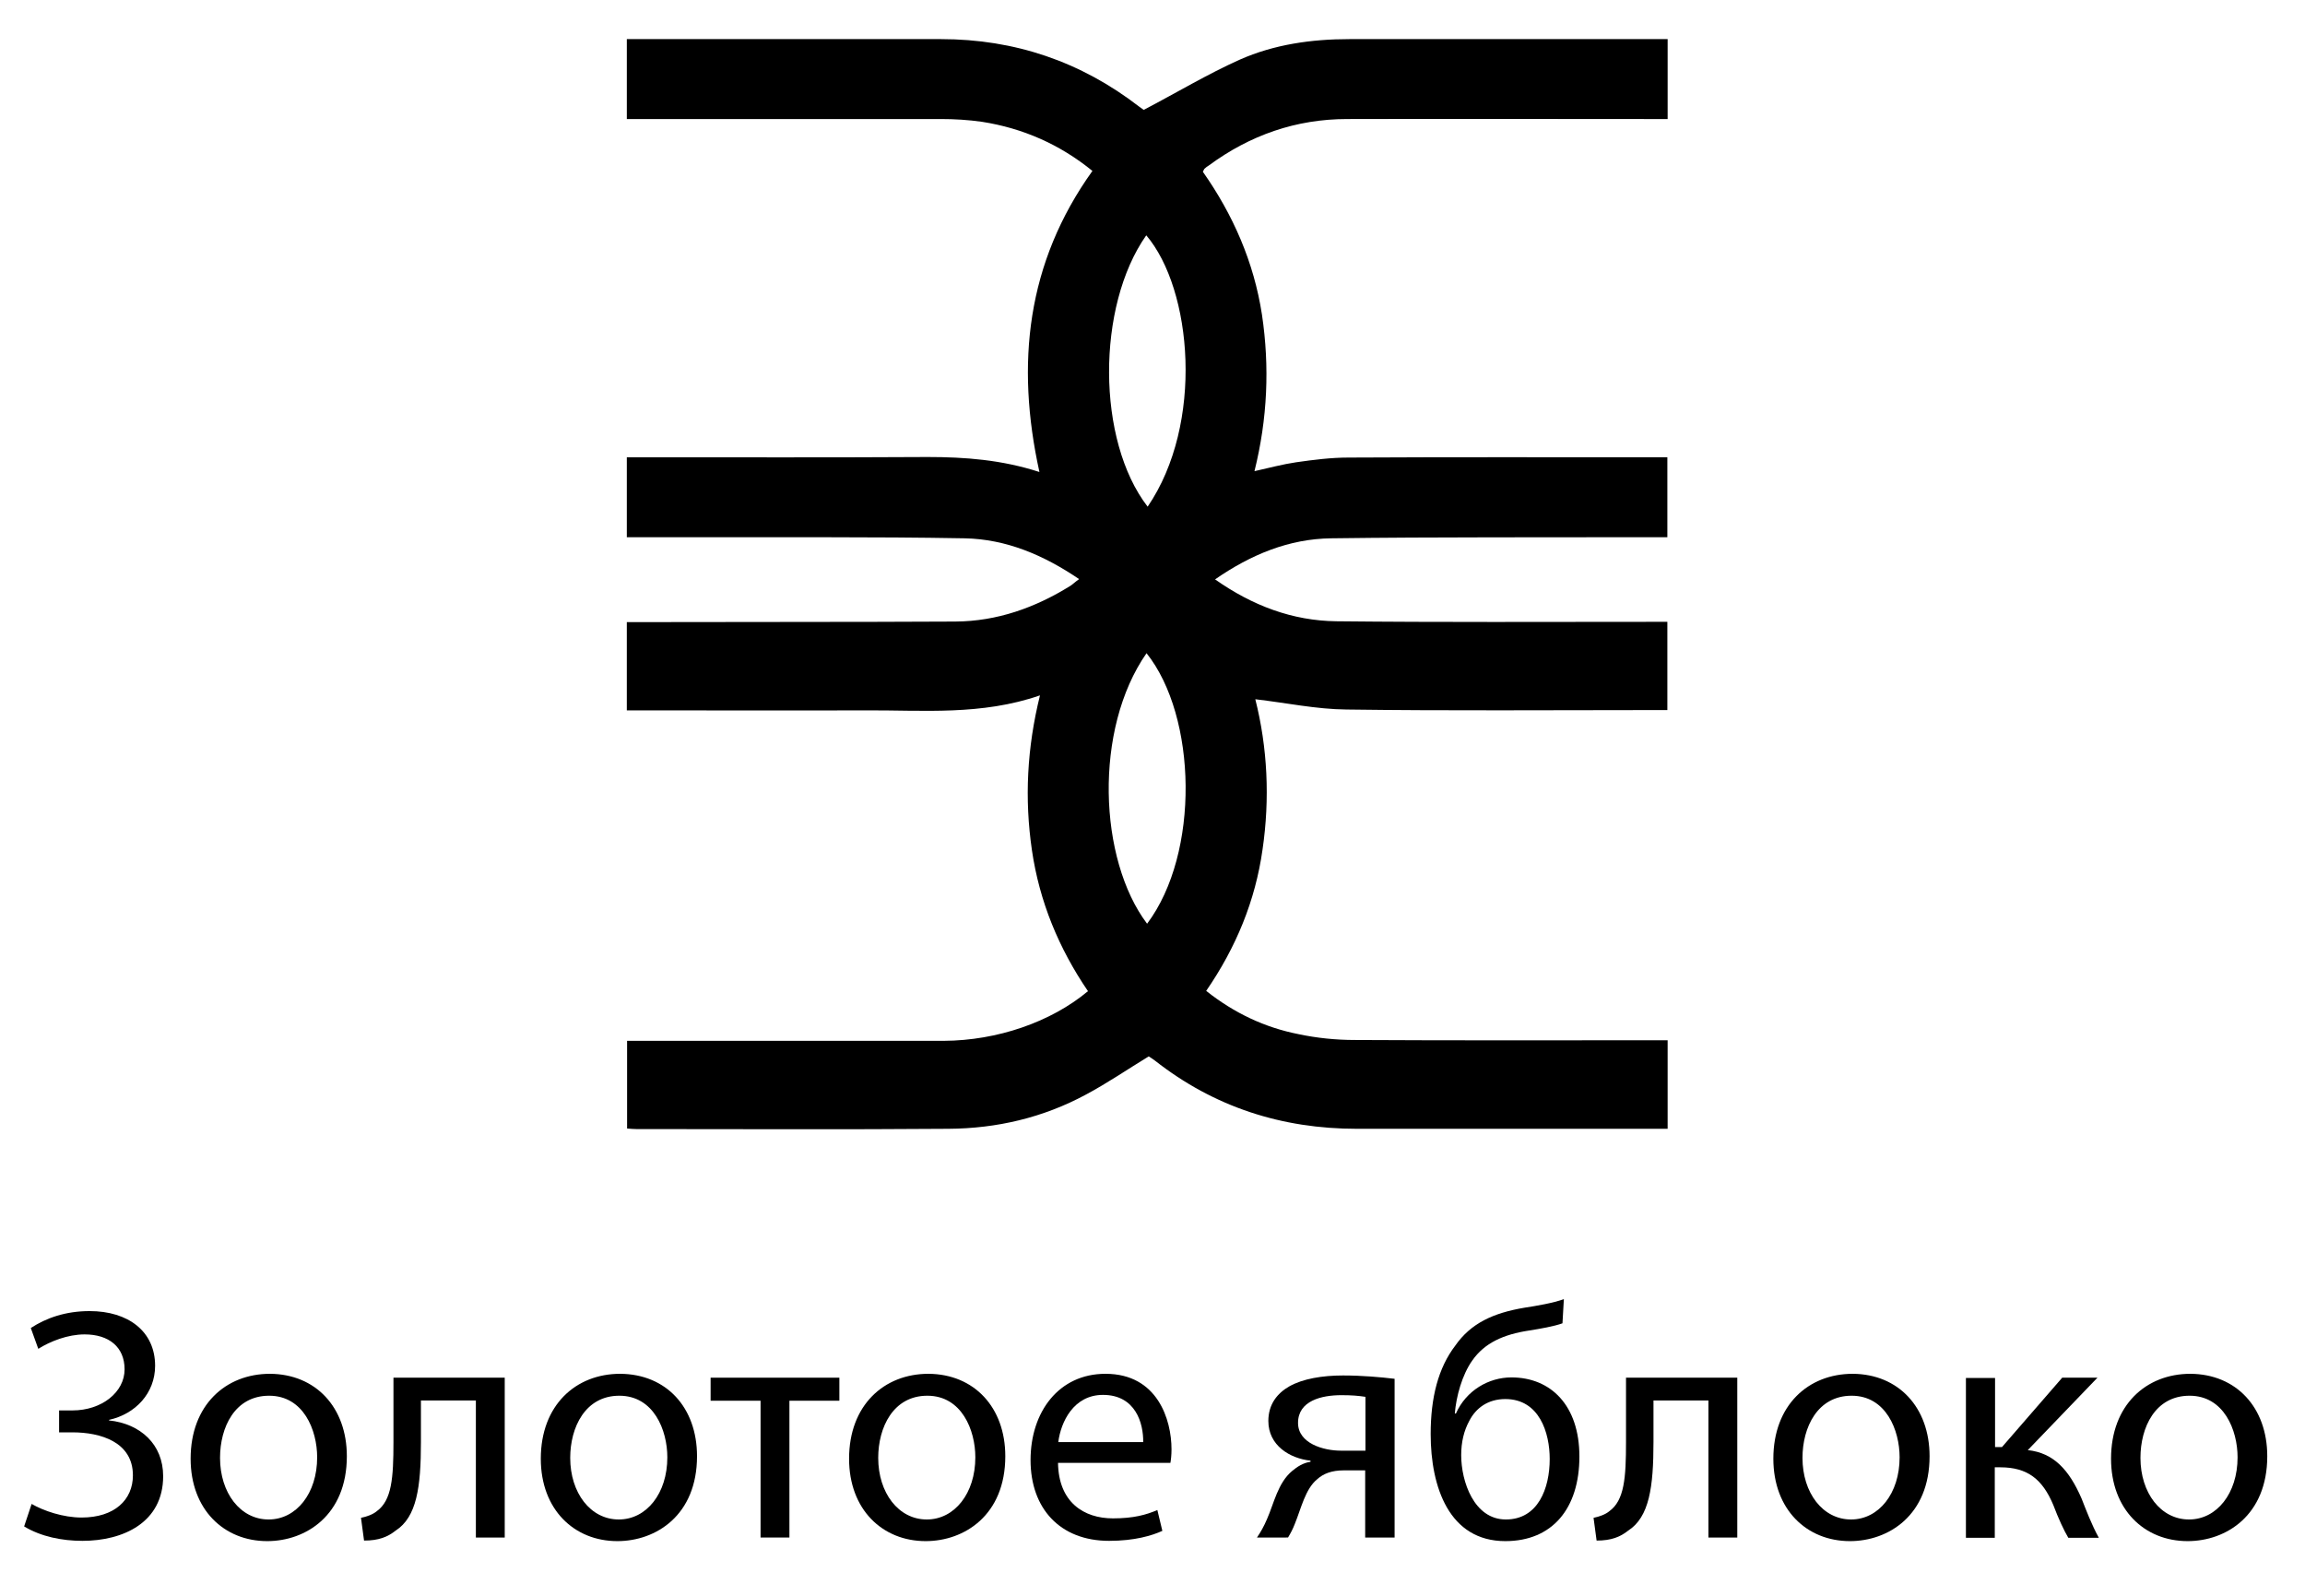 <?xml version="1.0" encoding="utf-8"?>
<!-- Generator: Adobe Illustrator 25.2.3, SVG Export Plug-In . SVG Version: 6.00 Build 0)  -->
<svg version="1.1" id="Warstwa_1" xmlns="http://www.w3.org/2000/svg" xmlns:xlink="http://www.w3.org/1999/xlink" x="0px" y="0px"
	 viewBox="0 0 830.7 575.2" style="enable-background:new 0 0 830.7 575.2;" xml:space="preserve">
<path d="M594.8,374.9c-35.5,0-71,0.1-106.5-0.1c-6.8,0-13.7-0.7-20.3-2.1c-12.2-2.4-23.2-7.6-33.3-15.6
	c10.8-15.7,17.7-32.5,20.3-50.9c2.7-18.4,1.8-36.8-2.6-54.2c11.2,1.3,22,3.6,32.8,3.7c36.8,0.5,73.7,0.2,110.5,0.2
	c1.8,0,3.5,0,5.2,0c0-11,0-21.2,0-31.8c-2.4,0-4.4,0-6.3,0c-37.7,0-75.3,0.2-113-0.2c-15.8-0.2-30.2-5.6-43.7-15.1
	c13-9,26.7-14.6,41.8-14.8c38.3-0.5,76.7-0.3,115-0.4c2.1,0,4.2,0,6.2,0c0-10,0-19.3,0-28.8c-1.9,0-3.4,0-4.9,0
	c-36.7,0-73.3-0.1-110,0.1c-6.3,0-12.6,0.8-18.9,1.7c-4.8,0.7-9.6,2-15,3.2c4.7-18.9,5.5-37.6,2.7-56.4c-2.9-18.9-10.4-36-21.3-51.5
	c0.3-0.5,0.4-0.9,0.6-1.1c0.5-0.5,1-0.8,1.6-1.2c14.8-10.9,31.4-16.7,49.8-16.7c36.5-0.1,73,0,109.5,0c1.9,0,3.9,0,6,0
	c0-9.8,0-19.1,0-28.8c-2.3,0-4.2,0-6.2,0c-36.2,0-72.4,0-108.5,0c-13.6,0-27.1,1.9-39.5,7.4c-11.6,5.2-22.6,11.8-34.6,18.1
	c0.2,0.1-0.8-0.5-1.7-1.2c-21-16.2-44.8-24.3-71.4-24.3c-35.8,0-71.7,0-107.5,0c-1.9,0-3.8,0-5.7,0c0,10,0,19.1,0,28.8
	c2.2,0,4.1,0,6.1,0c35.7,0,71.3,0,107,0c5,0,10,0.3,14.9,1c14.7,2.3,28,8.1,39.8,17.7C370,94.7,366,131.1,374.6,170.1
	c-13.6-4.4-26.8-5.4-40.3-5.4c-34.2,0.2-68.4,0.1-102.5,0.1c-1.9,0-3.9,0-5.9,0c0,9.9,0,19.1,0,28.8c7.5,0,14.7,0,21.8,0
	c33.3,0.1,66.7-0.2,100,0.4c14.9,0.3,28.4,6,41.2,14.7c-1.4,1-2.2,1.8-3.1,2.4c-12.7,7.9-26.4,12.8-41.5,12.9
	c-37.5,0.2-75,0.1-112.5,0.2c-1.9,0-3.9,0-5.9,0c0,10.9,0,21.2,0,31.8c2.1,0,3.9,0,5.7,0c26.8,0,53.7,0.1,80.5,0
	c20.7-0.1,41.6,1.9,62.7-5.4c-4.7,19-5.6,37.3-2.9,55.8c2.7,18.5,9.7,35.4,20.2,50.8c-13.4,11.2-32.8,17.8-51.9,17.9
	c-36.2,0-72.4,0-108.5,0c-1.9,0-3.8,0-5.7,0c0,11,0,21.3,0,31.6c1.3,0.1,2.3,0.2,3.3,0.2c37.5,0,75,0.2,112.5-0.1
	c17.4-0.1,34.1-4,49.5-12.3c7.7-4.1,15-9.1,22.7-13.8c0.6,0.4,1.4,0.9,2.2,1.5c21.4,16.8,45.8,24.6,72.8,24.6c35.3,0,70.7,0,106,0
	c1.9,0,3.9,0,6,0c0-11,0-21.2,0-31.9C598.7,374.9,596.8,374.9,594.8,374.9z M413.1,84.8c16.6,19.5,20.9,67.9,0.5,97.8
	C395.2,158.8,395.1,110.4,413.1,84.8z M413.4,332.9c-17.5-23.2-19.3-70.1-0.2-97.5C431.4,258.2,432.5,307.5,413.4,332.9z"/>
<g>
	<path d="M11.1,478.6c5.5-3.6,12.5-6.1,21.2-6.1c13.9,0,23.6,7.3,23.6,19.7c0,9.9-7.1,17.4-16.6,19.5v0.2
		c11.3,1.2,19.5,8.6,19.5,20.1c0,16.7-14.4,23.3-29.1,23.3c-7.3,0-14.9-1.5-21-5.2l2.7-8.1c4.3,2.5,11.4,4.9,18,4.9
		c11.9,0,18.5-6.4,18.5-15.2c0-12-11.6-15.5-21.8-15.5h-4.8v-7.9h4.8c10.6,0,18.8-6.6,18.8-14.8c0-8.1-5.7-12.6-14.4-12.6
		c-6.1,0-12.4,2.5-16.7,5.2L11.1,478.6z"/>
	<path d="M125,524.8c0,21.3-14.8,30.6-28.7,30.6c-15.6,0-27.6-11.4-27.6-29.7c0-19.3,12.6-30.6,28.6-30.6
		C113.8,495.2,125,507.2,125,524.8z M79.3,525.4c0,12.6,7.3,22.2,17.5,22.2c10,0,17.5-9.4,17.5-22.4c0-9.8-4.9-22.2-17.3-22.2
		C84.6,503,79.3,514.4,79.3,525.4z"/>
	<path d="M181.9,496.5v57.6h-10.4v-49.4h-19.8v15c0,16.2-1.5,27-9.1,31.9c-2.9,2.3-6.1,3.6-11.4,3.6l-1.1-8.2c2-0.4,4.3-1.2,5.7-2.4
		c5.4-3.9,6-12,6-24.9v-23.2H181.9z"/>
	<path d="M251.2,524.8c0,21.3-14.8,30.6-28.7,30.6c-15.6,0-27.6-11.4-27.6-29.7c0-19.3,12.6-30.6,28.6-30.6
		C240.1,495.2,251.2,507.2,251.2,524.8z M205.5,525.4c0,12.6,7.3,22.2,17.5,22.2c10,0,17.5-9.4,17.5-22.4c0-9.8-4.9-22.2-17.3-22.2
		C210.9,503,205.5,514.4,205.5,525.4z"/>
	<path d="M302.5,496.5v8.3h-18v49.3h-10.4v-49.3h-18v-8.3H302.5z"/>
	<path d="M362.3,524.8c0,21.3-14.8,30.6-28.7,30.6c-15.6,0-27.6-11.4-27.6-29.7c0-19.3,12.6-30.6,28.6-30.6
		C351.1,495.2,362.3,507.2,362.3,524.8z M316.5,525.4c0,12.6,7.3,22.2,17.5,22.2c10,0,17.5-9.4,17.5-22.4c0-9.8-4.9-22.2-17.3-22.2
		C321.9,503,316.5,514.4,316.5,525.4z"/>
	<path d="M381.3,527.2c0.2,14.2,9.3,20,19.8,20c7.5,0,12-1.3,16-3l1.8,7.5c-3.7,1.7-10,3.6-19.2,3.6c-17.7,0-28.3-11.7-28.3-29.1
		c0-17.4,10.2-31.1,27-31.1c18.8,0,23.8,16.6,23.8,27.2c0,2.1-0.2,3.8-0.4,4.9H381.3z M412,519.7c0.1-6.7-2.7-17-14.5-17
		c-10.6,0-15.2,9.8-16.1,17H412z"/>
	<path d="M502.4,554.1h-10.4v-24.2h-7.7c-4.4,0-7.4,1.2-9.6,3.2c-4.3,3.5-5.8,10.6-8.1,16.2c-0.7,1.8-1.5,3.3-2.4,4.8H453
		c1.3-1.9,2.5-4,3.6-6.6c2.5-5.6,3.9-13.1,9.1-17.4c1.8-1.5,3.9-2.9,6.6-3.3v-0.4c-7.5-0.8-15.2-5.5-15.2-14.3c0-6,3.2-10,7.6-12.5
		c4.8-2.7,11.8-3.9,19.3-3.9c6.9,0,13.6,0.6,18.6,1.2V554.1z M492.1,503.4c-2.6-0.4-5-0.6-8.7-0.6c-7.1,0-15.6,2-15.6,10
		c0,7.4,9.2,10,15.4,10c4.3,0,6.6,0,8.9,0V503.4z"/>
	<path d="M563.1,476.9c-3,1.1-8.2,2-12,2.6c-9.3,1.4-16.1,4.5-20.5,10.8c-3.7,5.2-5.8,13-6.3,19.1h0.4c3.7-8.3,11.8-13,20-13
		c14.2,0,24.5,10.1,24.5,28.5c0,18.8-9.8,30.5-26.7,30.5c-20.2,0-26.9-19.4-26.9-38.6c0-13.1,2.7-23.8,8.9-31.9
		c5.6-8,13.6-11.7,24.8-13.6c4.6-0.7,10.4-1.7,14.3-3.1L563.1,476.9z M542.5,504.2c-6.2,0-10.6,3.2-13,7.9
		c-1.9,3.5-2.9,7.6-2.9,12.3c0,9.5,4.6,23.2,16.1,23.2c11.6,0,15.8-11.2,15.8-21.8C558.5,516.4,554.8,504.2,542.5,504.2z"/>
	<path d="M626.1,496.5v57.6h-10.4v-49.4h-19.8v15c0,16.2-1.5,27-9.1,31.9c-2.9,2.3-6.1,3.6-11.4,3.6l-1.1-8.2c2-0.4,4.3-1.2,5.7-2.4
		c5.4-3.9,6-12,6-24.9v-23.2H626.1z"/>
	<path d="M695.4,524.8c0,21.3-14.8,30.6-28.7,30.6c-15.6,0-27.6-11.4-27.6-29.7c0-19.3,12.6-30.6,28.6-30.6
		C684.2,495.2,695.4,507.2,695.4,524.8z M649.6,525.4c0,12.6,7.3,22.2,17.5,22.2c10,0,17.5-9.4,17.5-22.4c0-9.8-4.9-22.2-17.3-22.2
		C655,503,649.6,514.4,649.6,525.4z"/>
	<path d="M719,496.5v25h2.5l21.7-25h12.7l-25.1,26.1c9.3,1,14.9,7.1,19.4,17.5c1.5,3.8,3.6,9.4,6.2,14.1h-11
		c-1.5-2.5-3.6-7-5.4-11.8c-3.9-9.3-9.3-13.6-19.1-13.6h-2v25.4h-10.4v-57.6H719z"/>
	<path d="M817.1,524.8c0,21.3-14.8,30.6-28.7,30.6c-15.6,0-27.6-11.4-27.6-29.7c0-19.3,12.6-30.6,28.6-30.6
		C805.9,495.2,817.1,507.2,817.1,524.8z M771.4,525.4c0,12.6,7.3,22.2,17.5,22.2c10,0,17.5-9.4,17.5-22.4c0-9.8-4.9-22.2-17.3-22.2
		C776.7,503,771.4,514.4,771.4,525.4z"/>
</g>
</svg>
